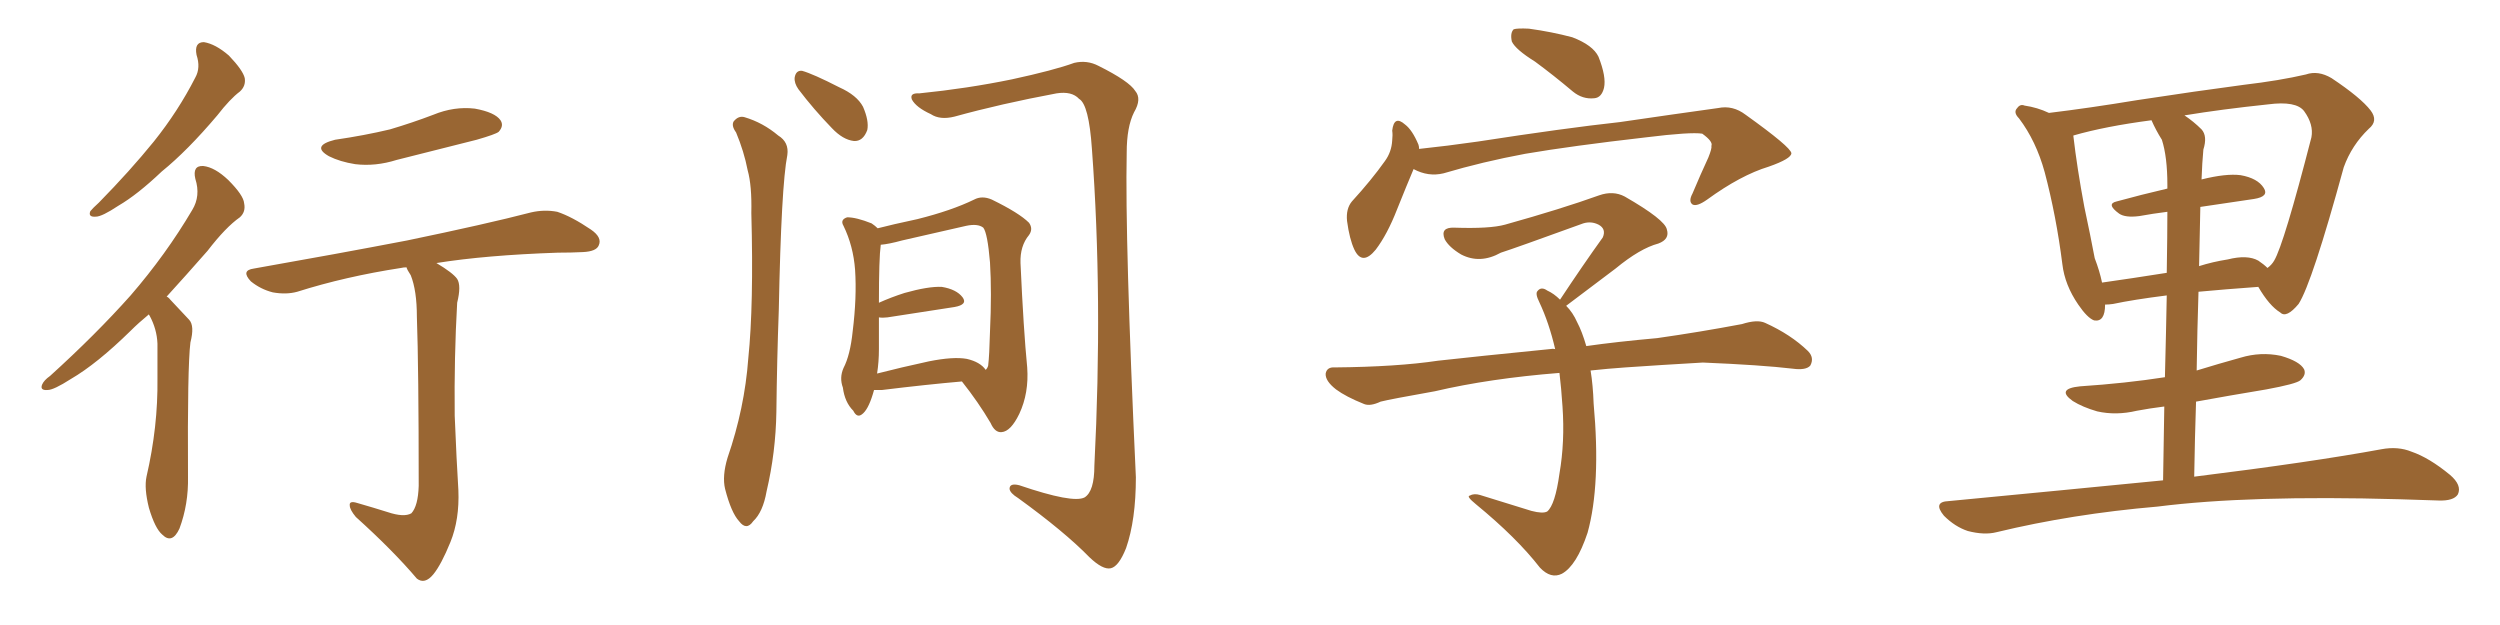<svg xmlns="http://www.w3.org/2000/svg" xmlns:xlink="http://www.w3.org/1999/xlink" width="600" height="150"><path fill="#996633" padding="10" d="M47.17 13.18L47.17 13.18Q46.58 10.11 48.93 10.11L48.93 10.11Q51.71 10.55 54.93 13.33L54.93 13.33Q58.30 16.85 58.74 18.75L58.74 18.75Q59.03 20.65 57.57 21.97L57.57 21.97Q55.22 23.73 52.15 27.69L52.15 27.69Q44.97 36.18 38.82 41.16L38.82 41.16Q32.96 46.73 28.42 49.37L28.42 49.37Q24.46 52.00 23.00 52.00L23.00 52.00Q21.09 52.15 21.68 50.68L21.68 50.68Q22.27 49.95 23.73 48.63L23.73 48.63Q31.20 41.02 36.91 33.98L36.91 33.98Q42.77 26.66 46.88 18.60L46.88 18.60Q48.19 16.26 47.17 13.18ZM35.74 75.44L35.74 75.44Q33.25 77.49 31.35 79.39L31.35 79.39Q23.29 87.30 16.99 90.97L16.99 90.97Q12.89 93.60 11.43 93.60L11.43 93.60Q9.52 93.75 10.11 92.29L10.11 92.29Q10.55 91.26 12.01 90.23L12.01 90.23Q23.00 80.27 31.35 70.90L31.35 70.90Q39.84 61.08 46.14 50.39L46.14 50.39Q48.19 47.02 46.88 42.92L46.88 42.92Q46.14 39.70 48.78 39.84L48.78 39.84Q51.56 40.14 54.79 43.21L54.79 43.21Q58.45 46.88 58.59 48.78L58.59 48.78Q59.03 50.83 57.57 52.15L57.57 52.15Q54.20 54.49 49.80 60.21L49.80 60.21Q44.53 66.21 39.99 71.19L39.99 71.19Q40.43 71.34 40.87 71.92L40.87 71.92Q42.77 73.97 45.41 76.76L45.41 76.76Q46.73 78.22 45.70 82.18L45.70 82.18Q44.97 88.04 45.12 114.40L45.12 114.40Q45.26 121.00 43.07 126.86L43.07 126.86Q41.31 130.66 38.96 128.32L38.96 128.32Q37.21 126.86 35.74 121.88L35.74 121.88Q34.57 117.19 35.16 114.40L35.16 114.40Q37.94 102.39 37.79 90.82L37.79 90.82Q37.79 86.57 37.79 82.47L37.79 82.47Q37.65 78.96 35.89 75.73L35.89 75.73Q35.74 75.59 35.74 75.44ZM80.42 33.54L80.42 33.54Q87.45 32.52 93.60 31.05L93.60 31.05Q99.02 29.44 104.00 27.54L104.00 27.54Q108.98 25.49 113.96 26.07L113.96 26.07Q118.80 26.95 120.12 28.86L120.12 28.86Q121.00 30.18 119.68 31.64L119.68 31.64Q118.95 32.23 114.40 33.54L114.40 33.54Q104.59 36.04 95.21 38.38L95.21 38.38Q90.09 39.99 85.25 39.40L85.25 39.40Q81.59 38.82 78.96 37.50L78.96 37.50Q74.56 35.01 80.42 33.54ZM93.02 122.90L93.02 122.90L93.02 122.90Q96.97 124.22 98.73 123.19L98.73 123.19Q100.34 121.44 100.49 116.60L100.49 116.60Q100.49 88.33 100.05 76.03L100.05 76.03Q100.05 69.73 98.58 66.06L98.58 66.06Q97.71 64.75 97.56 64.16L97.56 64.16Q96.83 64.16 96.24 64.31L96.24 64.31Q82.91 66.36 71.34 70.02L71.34 70.02Q68.70 70.75 65.48 70.17L65.48 70.17Q62.55 69.43 60.21 67.53L60.21 67.53Q57.71 64.89 60.94 64.45L60.94 64.45Q80.86 60.94 97.71 57.71L97.71 57.71Q116.75 53.76 127.44 50.98L127.44 50.98Q130.66 50.24 133.74 50.83L133.74 50.83Q137.26 52.00 141.80 55.08L141.80 55.08Q144.58 56.98 143.70 58.89L143.70 58.89Q143.12 60.35 139.89 60.50L139.89 60.50Q137.11 60.64 133.89 60.64L133.89 60.64Q116.60 61.23 104.74 63.13L104.74 63.13Q108.69 65.48 109.72 66.94L109.72 66.94Q110.74 68.55 109.72 72.66L109.72 72.66Q108.98 85.69 109.13 99.76L109.13 99.76Q109.57 110.60 110.01 117.63L110.01 117.63Q110.30 124.66 108.11 130.08L108.11 130.08Q105.91 135.50 104.00 137.84L104.00 137.84Q101.95 140.33 100.05 138.87L100.05 138.87Q94.34 132.13 85.40 124.07L85.40 124.07Q83.94 122.31 83.94 121.29L83.94 121.29Q83.79 120.12 85.69 120.70L85.69 120.70Q89.79 121.88 93.02 122.90ZM176.66 31.79L176.66 31.79Q175.49 30.18 176.07 29.15L176.07 29.15Q177.25 27.69 178.71 28.13L178.71 28.13Q183.11 29.44 186.77 32.52L186.77 32.52Q189.40 34.13 188.96 37.21L188.96 37.21Q187.50 44.53 186.91 74.41L186.91 74.41Q186.47 86.43 186.33 98.88L186.33 98.88Q186.18 108.54 183.98 117.92L183.98 117.92Q183.11 122.90 180.76 125.10L180.76 125.10Q179.15 127.44 177.39 125.10L177.39 125.10Q175.49 123.05 174.02 117.33L174.02 117.33Q173.29 114.26 174.61 109.86L174.61 109.86Q178.71 98.00 179.59 85.99L179.59 85.99Q180.91 73.24 180.32 51.12L180.32 51.12Q180.47 44.53 179.44 40.87L179.44 40.87Q178.56 36.33 176.66 31.79ZM191.60 21.39L191.60 21.39Q190.58 19.92 190.72 18.60L190.72 18.60Q191.02 16.85 192.48 16.99L192.48 16.99Q195.12 17.72 201.42 20.95L201.42 20.95Q205.66 22.85 207.13 25.63L207.13 25.63Q208.59 29.00 208.15 31.20L208.15 31.20Q207.13 33.98 204.93 33.84L204.93 33.84Q202.29 33.54 199.66 30.76L199.66 30.76Q195.26 26.22 191.60 21.39ZM220.61 22.41L220.61 22.41Q232.18 21.24 242.87 19.04L242.87 19.04Q252.98 16.85 257.81 15.09L257.81 15.09Q260.89 14.36 263.67 15.82L263.67 15.82Q271.00 19.48 272.46 21.83L272.46 21.83Q274.07 23.73 272.17 26.95L272.17 26.95Q270.41 30.47 270.41 36.62L270.41 36.62Q269.97 57.71 272.61 114.55L272.61 114.55Q272.61 124.80 270.26 131.54L270.26 131.54Q268.51 135.94 266.60 136.38L266.60 136.38Q264.70 136.82 261.47 133.74L261.47 133.74Q255.47 127.59 244.34 119.53L244.34 119.53Q242.43 118.36 242.29 117.33L242.29 117.33Q242.29 115.87 244.63 116.46L244.63 116.46Q257.52 120.85 260.30 119.38L260.30 119.38Q262.65 117.92 262.65 111.77L262.65 111.77Q264.70 71.34 262.06 35.74L262.06 35.74Q261.33 25.05 258.98 23.73L258.98 23.73Q257.23 21.83 253.56 22.41L253.56 22.41Q240.23 24.90 229.10 27.98L229.10 27.98Q225.59 28.86 223.39 27.39L223.39 27.39Q219.87 25.78 218.85 23.88L218.85 23.88Q218.26 22.27 220.61 22.41ZM209.77 93.60L209.77 93.60Q209.62 94.04 209.47 94.63L209.47 94.63Q208.30 98.44 206.84 99.46L206.84 99.46Q205.66 100.34 204.79 98.58L204.79 98.58Q202.73 96.53 202.29 93.02L202.29 93.02Q201.42 90.67 202.44 88.33L202.44 88.33Q204.05 85.25 204.64 79.54L204.64 79.54Q205.66 71.34 205.22 64.75L205.22 64.75Q204.79 59.03 202.44 54.20L202.44 54.20Q201.56 52.73 203.32 52.15L203.32 52.15Q205.52 52.15 209.18 53.61L209.18 53.61Q210.06 54.20 210.64 54.79L210.64 54.79Q214.01 53.91 220.17 52.59L220.17 52.59Q228.37 50.54 233.79 47.90L233.79 47.90Q235.69 46.88 238.04 47.90L238.04 47.90Q244.63 51.12 246.97 53.47L246.97 53.47Q248.00 54.93 246.97 56.40L246.97 56.40Q244.78 59.03 244.92 63.13L244.92 63.13Q245.65 79.25 246.53 88.18L246.53 88.18Q246.97 94.34 244.63 99.32L244.63 99.32Q242.58 103.56 240.38 103.71L240.38 103.71Q238.77 103.86 237.74 101.51L237.74 101.51Q234.81 96.53 230.86 91.55L230.86 91.55Q222.36 92.29 211.67 93.60L211.67 93.60Q210.35 93.60 209.77 93.60ZM232.03 86.13L232.03 86.13L232.03 86.13Q235.25 86.87 236.57 88.77L236.57 88.77Q237.01 88.33 237.16 87.74L237.16 87.74Q237.45 85.40 237.60 79.54L237.60 79.54Q238.04 70.17 237.60 62.99L237.60 62.99Q237.01 55.96 235.99 54.64L235.99 54.64Q234.67 53.61 231.88 54.20L231.88 54.20Q224.85 55.81 216.50 57.71L216.50 57.71Q213.28 58.59 211.38 58.74L211.38 58.74Q210.94 61.96 210.94 72.66L210.94 72.66Q213.87 71.34 217.09 70.31L217.09 70.31Q222.80 68.70 226.03 68.85L226.03 68.85Q229.54 69.43 231.01 71.34L231.01 71.34Q232.32 73.10 229.10 73.68L229.10 73.68Q222.22 74.71 212.99 76.17L212.99 76.17Q211.82 76.32 210.94 76.17L210.94 76.17Q210.94 79.69 210.94 83.79L210.94 83.79Q210.94 86.87 210.50 89.65L210.50 89.65Q216.21 88.18 222.95 86.72L222.95 86.72Q228.81 85.55 232.03 86.13ZM368.41 14.79L368.41 14.79Q363.72 11.87 362.84 9.96L362.84 9.96Q362.40 7.91 363.28 7.03L363.28 7.03Q364.16 6.74 366.94 6.88L366.94 6.88Q372.36 7.62 377.34 8.94L377.34 8.94Q382.32 10.84 383.64 13.62L383.64 13.62Q385.55 18.46 384.96 21.09L384.96 21.09Q384.38 23.44 382.62 23.58L382.62 23.58Q379.83 23.88 377.49 21.97L377.49 21.97Q372.80 18.02 368.41 14.79ZM339.26 40.58L339.26 40.58Q337.65 44.38 335.30 50.24L335.30 50.24Q332.96 56.25 330.18 59.91L330.18 59.91Q326.95 63.87 325.05 59.91L325.05 59.91Q323.88 57.42 323.29 53.03L323.29 53.03Q323.00 50.10 324.46 48.34L324.46 48.34Q329.15 43.21 332.37 38.67L332.37 38.67Q333.98 36.47 334.13 33.69L334.13 33.69Q334.28 32.37 334.13 31.35L334.13 31.35Q334.57 27.54 337.21 29.88L337.21 29.88Q338.96 31.20 340.43 34.72L340.43 34.72Q340.58 35.16 340.58 35.74L340.58 35.74Q347.46 35.01 354.64 33.98L354.64 33.98Q375.44 30.76 388.77 29.30L388.77 29.30Q401.81 27.39 412.35 25.93L412.35 25.93Q415.87 25.20 418.95 27.54L418.95 27.54Q429.79 35.30 429.93 36.77L429.93 36.77Q429.93 38.09 424.51 39.99L424.51 39.99Q417.77 42.04 409.72 47.90L409.72 47.90Q407.23 49.66 406.20 49.07L406.20 49.07Q405.18 48.34 406.20 46.44L406.20 46.44Q408.11 41.89 410.01 37.79L410.01 37.79Q410.89 35.60 410.74 35.01L410.74 35.01Q411.18 33.98 408.54 32.08L408.54 32.08Q405.76 31.64 395.07 32.96L395.07 32.96Q377.20 35.01 366.06 36.91L366.06 36.91Q355.81 38.82 346.44 41.60L346.44 41.60Q342.77 42.48 339.26 40.58ZM381.74 88.92L381.74 88.92L381.74 88.92Q382.32 92.43 382.47 96.83L382.47 96.83Q384.23 116.31 381.01 127.88L381.01 127.88Q378.37 135.79 374.85 137.70L374.85 137.70Q372.22 139.01 369.58 136.23L369.58 136.23Q364.01 129.05 354.20 121.00L354.20 121.00Q351.86 119.09 352.73 118.95L352.73 118.95Q353.76 118.36 355.22 118.80L355.22 118.80Q361.38 120.70 367.53 122.61L367.53 122.61Q370.31 123.34 371.34 122.75L371.34 122.75Q373.24 121.14 374.27 113.67L374.27 113.67Q375.59 106.05 375 97.56L375 97.56Q374.71 93.16 374.27 89.50L374.27 89.50Q357.57 90.82 344.38 93.90L344.38 93.90Q333.69 95.80 331.35 96.39L331.35 96.39Q328.86 97.56 327.39 96.97L327.39 96.97Q323.00 95.21 320.65 93.46L320.65 93.46Q318.02 91.41 318.16 89.65L318.16 89.65Q318.46 88.04 320.36 88.18L320.36 88.18Q335.30 88.04 345.12 86.57L345.12 86.57Q354.20 85.55 371.92 83.79L371.92 83.79Q372.66 83.64 373.24 83.79L373.24 83.79Q371.78 77.49 369.43 72.51L369.43 72.51Q368.41 70.46 368.99 69.87L368.99 69.87Q369.87 68.70 371.34 69.73L371.34 69.73Q372.95 70.46 374.41 71.92L374.41 71.92Q379.83 63.72 384.67 56.98L384.67 56.98Q385.55 54.93 383.64 53.91L383.64 53.91Q381.88 53.03 379.98 53.61L379.98 53.61Q363.43 59.62 360.21 60.64L360.21 60.64Q355.22 63.43 350.68 61.08L350.68 61.08Q347.75 59.33 346.73 57.42L346.73 57.42Q345.56 54.49 349.07 54.64L349.07 54.64Q357.57 54.93 361.23 53.91L361.23 53.91Q374.85 50.10 383.79 46.88L383.79 46.88Q387.16 45.70 389.94 47.17L389.94 47.17Q399.61 52.73 400.05 55.08L400.05 55.08Q400.78 57.42 398.00 58.45L398.00 58.45Q393.60 59.62 387.74 64.45L387.74 64.45Q381.30 69.29 375.88 73.39L375.88 73.39Q377.49 75 378.52 77.34L378.52 77.34Q379.69 79.54 380.71 83.06L380.71 83.06Q387.89 82.03 397.71 81.15L397.71 81.15Q407.96 79.69 418.07 77.78L418.07 77.78Q421.73 76.61 423.63 77.49L423.63 77.49Q429.79 80.27 433.89 84.23L433.89 84.23Q435.50 85.84 434.47 87.74L434.47 87.74Q433.45 88.92 430.22 88.48L430.22 88.48Q422.75 87.60 408.69 87.01L408.69 87.01Q398.44 87.60 390.09 88.18L390.09 88.18Q385.84 88.48 381.74 88.92ZM519.14 115.28L519.14 115.28Q519.29 105.62 519.43 97.56L519.43 97.56Q515.92 98.00 512.84 98.58L512.84 98.58Q507.86 99.76 503.32 98.73L503.32 98.73Q499.80 97.71 497.46 96.24L497.46 96.24Q493.36 93.31 499.22 92.72L499.22 92.72Q510.21 91.99 519.58 90.53L519.58 90.53Q519.87 79.25 520.02 70.90L520.02 70.90Q511.96 71.92 507.13 72.95L507.13 72.95Q506.10 73.10 505.22 73.10L505.22 73.10Q505.22 77.34 502.59 76.90L502.59 76.90Q500.98 76.32 498.78 73.10L498.78 73.10Q495.56 68.41 494.97 63.43L494.97 63.43Q493.51 51.86 490.72 41.31L490.72 41.31Q488.67 33.84 484.57 28.42L484.57 28.42Q483.11 26.95 484.13 25.93L484.13 25.93Q484.86 24.90 485.89 25.34L485.89 25.34Q488.96 25.78 491.75 27.10L491.75 27.10Q501.42 25.93 512.99 24.02L512.99 24.02Q527.34 21.83 538.48 20.36L538.48 20.36Q547.12 19.34 553.42 17.87L553.42 17.87Q556.35 16.85 559.57 18.75L559.57 18.75Q566.60 23.44 568.95 26.51L568.95 26.51Q570.85 29.00 568.51 30.91L568.51 30.91Q564.40 34.86 562.50 40.14L562.50 40.14L562.50 40.14Q554.88 67.97 551.66 72.95L551.66 72.95Q548.73 76.46 547.27 75L547.27 75Q544.63 73.39 541.99 68.85L541.99 68.85Q533.94 69.43 527.64 70.02L527.64 70.02Q527.34 79.10 527.20 88.92L527.20 88.92Q532.47 87.30 537.74 85.84L537.74 85.84Q542.58 84.38 547.41 85.40L547.41 85.40Q551.95 86.72 552.98 88.62L552.98 88.62Q553.56 89.94 552.10 91.26L552.10 91.26Q551.07 92.14 543.90 93.46L543.90 93.46Q535.11 94.92 527.05 96.39L527.05 96.39Q526.76 105.03 526.61 114.40L526.61 114.40Q554.88 110.89 571.58 107.81L571.58 107.81Q575.54 107.08 578.76 108.40L578.76 108.40Q583.01 109.86 587.99 113.96L587.99 113.96Q590.92 116.46 589.89 118.65L589.89 118.65Q588.87 120.26 585.21 120.12L585.21 120.12Q580.81 119.97 575.83 119.82L575.83 119.82Q539.79 118.80 517.82 121.58L517.82 121.58Q497.31 123.34 479.15 127.73L479.15 127.73Q476.22 128.47 472.27 127.44L472.27 127.44Q469.19 126.42 466.55 123.78L466.55 123.78Q463.77 120.41 467.72 120.26L467.72 120.26Q495.26 117.63 519.14 115.28ZM508.01 48.34L508.01 48.34Q513.87 46.73 520.17 45.26L520.17 45.26Q520.17 44.53 520.17 44.38L520.17 44.38Q520.17 37.65 518.85 33.54L518.85 33.54Q517.38 31.20 516.36 28.86L516.36 28.86Q505.22 30.32 497.61 32.52L497.61 32.52Q497.61 32.52 497.61 32.67L497.61 32.67Q498.49 40.28 500.24 49.66L500.24 49.66Q501.71 56.54 502.73 61.96L502.73 61.96Q503.91 65.04 504.49 67.82L504.49 67.82Q511.67 66.80 520.02 65.48L520.02 65.48Q520.17 56.10 520.17 50.83L520.17 50.83Q516.65 51.27 513.43 51.86L513.43 51.86Q510.06 52.29 508.59 51.27L508.59 51.27Q505.37 48.93 508.01 48.34ZM540.97 47.75L540.97 47.75L540.97 47.75Q534.81 48.63 528.08 49.66L528.08 49.66Q527.93 56.40 527.78 63.87L527.78 63.87Q531.01 62.84 534.67 62.26L534.67 62.26Q539.36 61.08 541.99 62.55L541.99 62.55Q543.31 63.43 544.19 64.31L544.19 64.31Q545.21 63.57 545.80 62.55L545.80 62.55Q548.14 58.59 554.74 32.96L554.74 32.96Q555.32 29.88 552.98 26.66L552.98 26.66Q551.07 24.17 544.34 25.05L544.34 25.05Q533.20 26.22 524.27 27.69L524.27 27.69Q526.46 29.15 528.37 31.05L528.37 31.05Q529.83 32.67 528.81 35.89L528.81 35.89Q528.52 38.96 528.37 43.07L528.37 43.07Q534.23 41.60 537.74 42.04L537.74 42.04Q541.85 42.77 543.31 45.12L543.31 45.12Q544.63 47.17 540.97 47.75Z"/></svg>